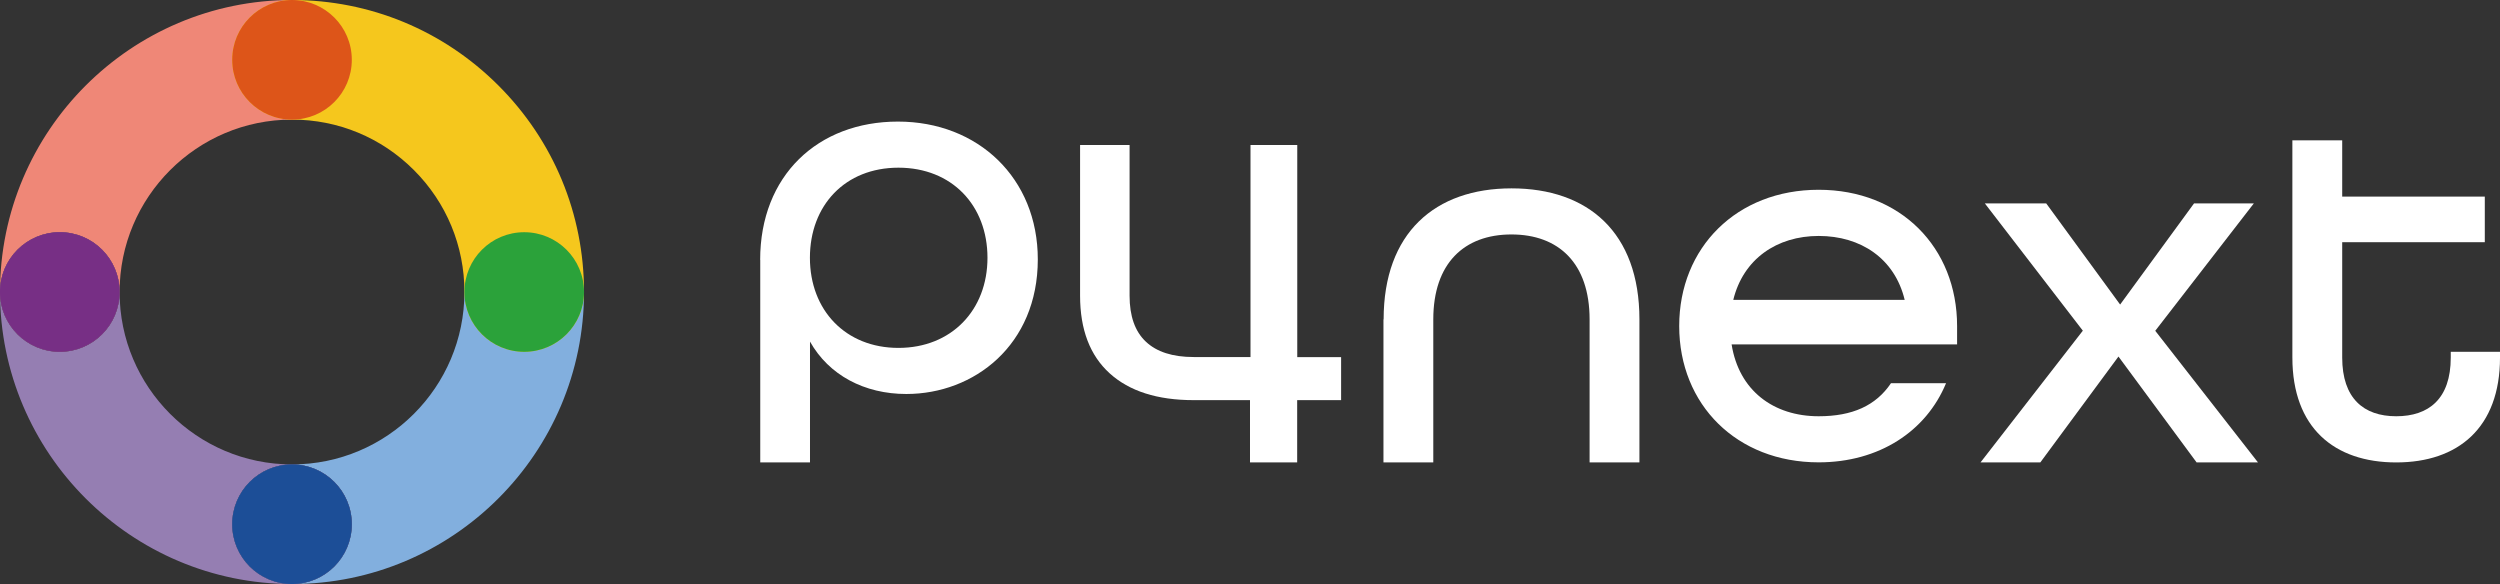 <svg xmlns="http://www.w3.org/2000/svg" id="_&#x30EC;&#x30A4;&#x30E4;&#x30FC;_2" data-name="&#x30EC;&#x30A4;&#x30E4;&#x30FC;_2" viewBox="0 0 301.02 70.32"><rect x="0" y="0" width="301.02" height="70.32" fill="#333333" stroke="none"/><defs><style>      .cls-1 {        fill: #ef8777;      }      .cls-2 {        fill: #2ba23a;      }      .cls-3 {        fill: #726ba9;      }      .cls-4 {        fill: #957eb2;      }      .cls-5 {        fill: #fff;      }      .cls-6 {        fill: #f5c71d;      }      .cls-7 {        fill: #975e8f;      }      .cls-8 {        fill: #772f85;      }      .cls-9 {        fill: #82afde;      }      .cls-10 {        fill: #1c4e97;      }      .cls-11 {        fill: #dd5519;      }    </style></defs><g id="_&#x30EC;&#x30A4;&#x30E4;&#x30FC;_1-2" data-name="&#x30EC;&#x30A4;&#x30E4;&#x30FC;_1"><g><path class="cls-1" d="M35.16,0C15.77,0,0,15.77,0,35.16c0-3.98,3.22-7.2,7.2-7.2s7.2,3.22,7.2,7.2h0c0-11.45,9.31-20.76,20.76-20.76,3.98,0,7.2-3.22,7.2-7.2S39.14,0,35.16,0"></path><path class="cls-9" d="M63.12,27.96c-3.98,0-7.2,3.22-7.2,7.2,0,11.45-9.31,20.76-20.76,20.76,3.98,0,7.2,3.22,7.2,7.2s-3.22,7.2-7.2,7.2h0c19.39,0,35.16-15.77,35.16-35.16,0-3.98-3.22-7.2-7.2-7.2"></path><path class="cls-4" d="M14.4,35.16h0c0,3.98-3.22,7.2-7.2,7.2s-7.2-3.22-7.2-7.2c0,19.39,15.77,35.16,35.16,35.16-3.98,0-7.2-3.22-7.2-7.2s3.22-7.2,7.2-7.2h0c-11.45,0-20.76-9.31-20.76-20.76"></path><path class="cls-7" d="M7.2,27.96c-3.98,0-7.2,3.22-7.2,7.2h0c0,3.98,3.22,7.2,7.2,7.2s7.2-3.22,7.2-7.2h0c0-3.98-3.22-7.2-7.2-7.2"></path><path class="cls-3" d="M35.16,55.92h0c-3.98,0-7.2,3.22-7.2,7.2s3.22,7.2,7.2,7.2h0c3.98,0,7.2-3.22,7.2-7.2s-3.22-7.2-7.2-7.2"></path><path class="cls-6" d="M63.12,42.36c-3.98,0-7.2-3.22-7.2-7.2,0-5.54-2.16-10.76-6.08-14.68-3.92-3.92-9.13-6.08-14.68-6.08-3.98,0-7.2-3.22-7.2-7.2s3.22-7.2,7.2-7.2c9.39,0,18.22,3.66,24.86,10.3,6.64,6.64,10.3,15.47,10.3,24.86,0,3.98-3.22,7.2-7.2,7.2Z"></path><circle class="cls-2" cx="63.12" cy="35.16" r="7.2"></circle><circle class="cls-11" cx="35.16" cy="7.2" r="7.2"></circle><circle class="cls-8" cx="7.2" cy="35.16" r="7.2" transform="translate(-28.5 38.86) rotate(-84.35)"></circle><circle class="cls-10" cx="35.16" cy="63.12" r="7.2"></circle></g><path class="cls-5" d="M156.2,42.99v-25.53h-5.63v25.53h-6.84c-2.54,0-4.46-.62-5.76-1.85-1.31-1.23-1.96-3.08-1.96-5.54v-18.14h-5.96v18.14c0,4.08,1.19,7.2,3.56,9.35,2.37,2.15,5.74,3.23,10.12,3.23h6.78v7.5h5.68v-7.5h5.29v-5.18h-5.29Z"></path><path class="cls-5" d="M91.53,31.29c0-10.15,6.94-16.65,16.59-16.65s16.84,6.81,16.84,16.59c0,10.34-7.69,16.21-15.83,16.21-5.05,0-9.33-2.27-11.6-6.31v14.55h-5.99v-24.38ZM118.9,31.04c0-6.31-4.29-10.85-10.72-10.85s-10.66,4.54-10.66,10.85,4.29,10.85,10.66,10.85,10.72-4.54,10.72-10.85Z"></path><path class="cls-5" d="M166.6,38.46c0-10.42,6.19-15.78,15.4-15.78s15.4,5.3,15.4,15.78v17.22h-6v-17.22c0-6.76-3.72-10.23-9.41-10.23s-9.41,3.47-9.41,10.23v17.22h-6v-17.22Z"></path><path class="cls-5" d="M202.19,39.26c0-9.47,6.94-16.41,16.79-16.41s16.67,6.94,16.67,16.41v2.21h-27.15c.88,5.56,5.05,8.65,10.48,8.65,4.04,0,6.88-1.26,8.71-3.98h6.63c-2.4,5.81-8.08,9.53-15.34,9.53-9.85,0-16.79-6.94-16.79-16.41ZM229.34,36.11c-1.2-4.99-5.3-7.7-10.35-7.7s-9.09,2.78-10.29,7.7h20.64Z"></path><path class="cls-5" d="M250.8,39.83l-11.81-15.34h7.39l8.9,12.18,8.9-12.18h7.2l-11.87,15.34,12.37,15.85h-7.39l-9.41-12.75-9.41,12.75h-7.2l12.31-15.85Z"></path><path class="cls-5" d="M276.02,43.05v-26.15h6v6.77h17.17v5.49h-17.17v13.89c0,4.92,2.59,7.07,6.5,7.07s6.57-2.08,6.57-7.07v-.69h5.93v.69c0,8.46-5.05,12.63-12.5,12.63s-12.5-4.17-12.5-12.63Z"></path></g></svg>